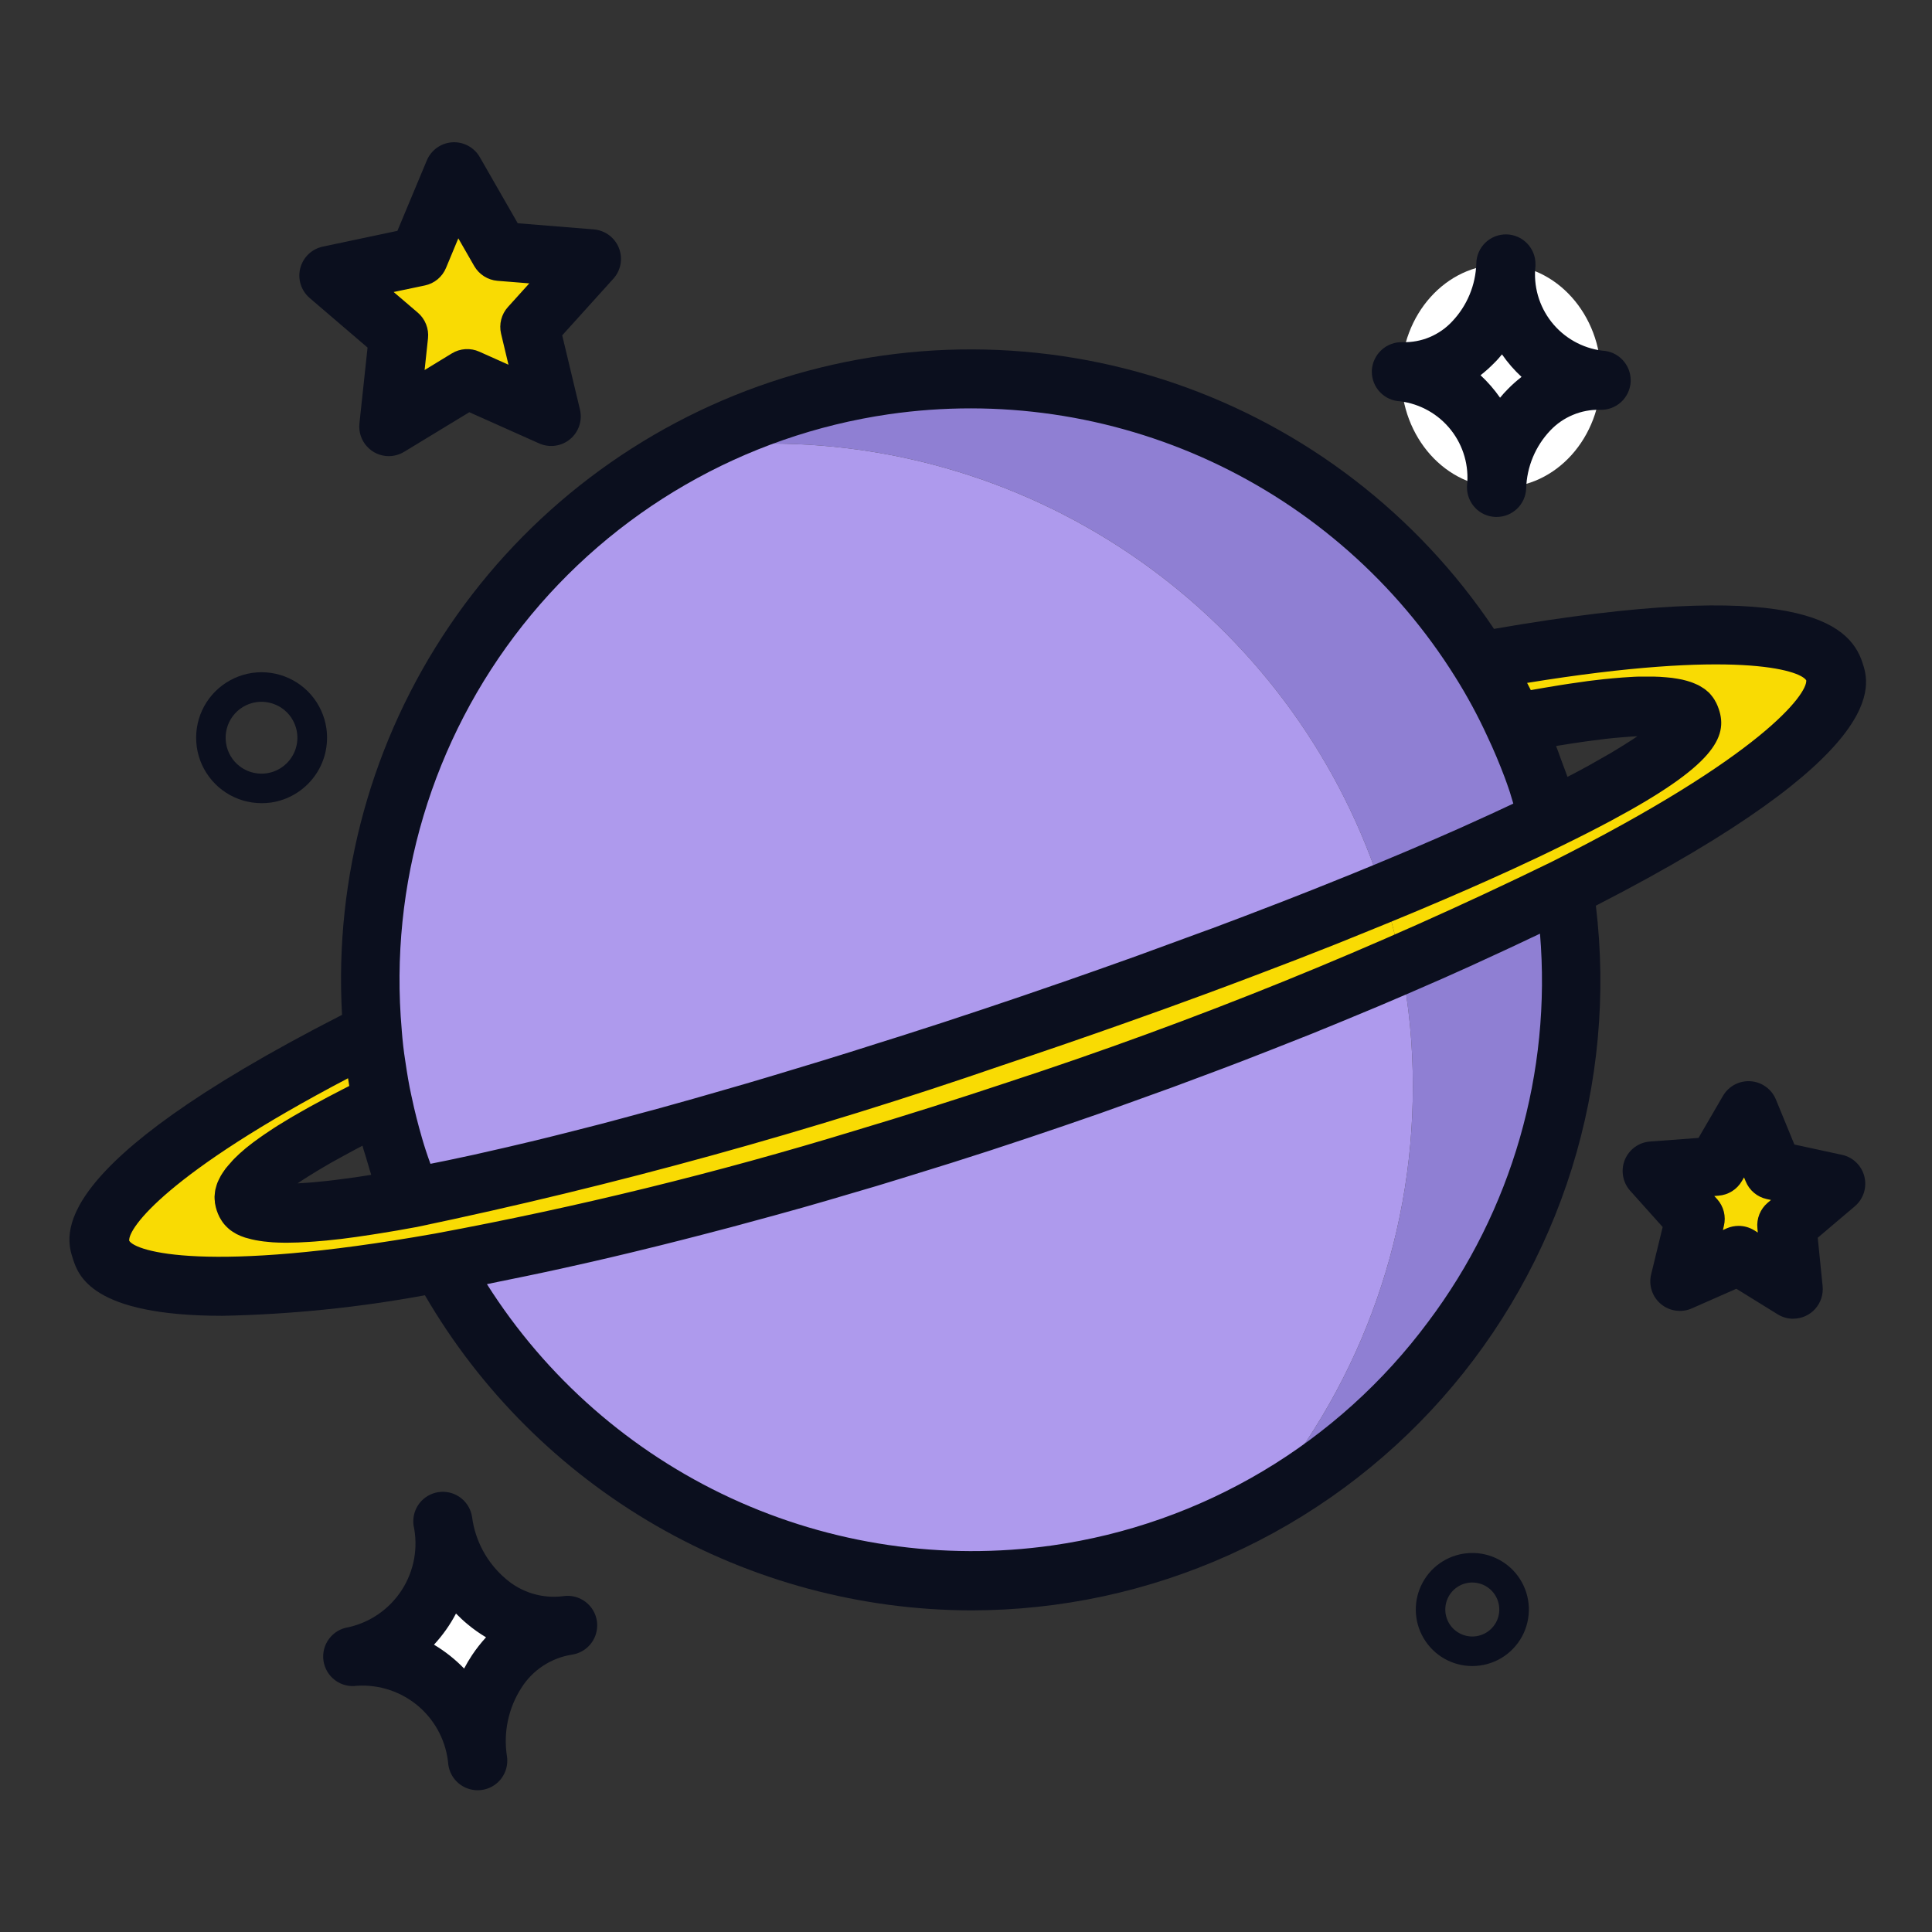 <svg width="49" height="49" viewBox="0 0 49 49" fill="none" xmlns="http://www.w3.org/2000/svg">
<rect x="0" y="0" width="49" height="49" fill="#333333" stroke="none"/>
<path d="M46.558 30.022L45.32 31.08L45.485 32.7L44.098 31.845L42.605 32.497L42.988 30.915L41.908 29.7L43.528 29.58L44.353 28.17L44.968 29.677L46.558 30.022Z" fill="#F9DB03"/>
<path d="M46.52 17.032C46.91 18.187 44.225 20.25 39.673 22.537C38.42 23.167 37.033 23.812 35.533 24.457C35.422 23.845 35.269 23.241 35.075 22.65C36.695 21.982 38.113 21.352 39.29 20.775C41.683 19.605 43.033 18.682 42.875 18.225C42.718 17.767 41.06 17.835 38.398 18.352C38.147 17.807 37.861 17.278 37.543 16.77C42.665 15.84 46.13 15.847 46.52 17.032Z" fill="#F9DB03"/>
<path d="M38.071 12.363C39.47 12.363 40.605 11.097 40.605 9.536C40.605 7.975 39.47 6.709 38.071 6.709C36.672 6.709 35.538 7.975 35.538 9.536C35.538 11.097 36.672 12.363 38.071 12.363Z" fill="white"/>
<path d="M39.695 22.665C40.144 25.763 39.629 28.924 38.218 31.72C36.808 34.514 34.572 36.808 31.812 38.287C34.407 35.317 35.835 31.506 35.833 27.562C35.836 26.52 35.735 25.48 35.532 24.457C37.032 23.812 38.42 23.167 39.672 22.537L39.695 22.665ZM38.398 18.352C38.773 19.129 39.071 19.94 39.29 20.775C38.112 21.352 36.695 21.982 35.075 22.65C34.031 19.343 31.96 16.454 29.163 14.404C26.366 12.354 22.988 11.249 19.52 11.25C18.838 11.249 18.156 11.294 17.48 11.385C20.885 9.577 24.848 9.127 28.572 10.127C32.295 11.126 35.501 13.5 37.542 16.77C37.861 17.278 38.147 17.807 38.398 18.352Z" fill="#8F7FD3"/>
<path d="M35.532 24.457C35.736 25.48 35.836 26.52 35.833 27.562C35.835 31.506 34.407 35.317 31.812 38.287C30.046 39.234 28.11 39.823 26.116 40.02C24.122 40.218 22.108 40.02 20.19 39.438C18.272 38.856 16.488 37.902 14.939 36.63C13.391 35.358 12.108 33.793 11.165 32.025C16.133 31.082 21.028 29.789 25.812 28.155C29.352 26.97 32.66 25.71 35.532 24.457Z" fill="#AE9AED"/>
<path d="M35.075 22.65C35.269 23.241 35.422 23.845 35.532 24.457C32.66 25.71 29.352 26.97 25.812 28.155C21.027 29.789 16.133 31.082 11.165 32.025C6.252 32.895 2.945 32.85 2.562 31.695C2.18 30.54 4.872 28.477 9.44 26.19C9.462 26.467 9.492 26.752 9.537 27.03C9.582 27.345 9.635 27.66 9.702 27.96C7.362 29.107 6.05 30 6.207 30.465C6.357 30.915 7.917 30.847 10.422 30.382C15.425 29.333 20.358 27.97 25.19 26.302C28.88 25.072 32.27 23.812 35.075 22.65Z" fill="#F9DB03"/>
<path d="M35.075 22.65C32.27 23.812 28.88 25.072 25.19 26.302C20.358 27.97 15.426 29.333 10.423 30.382C10.112 29.598 9.871 28.787 9.703 27.96C9.635 27.66 9.583 27.345 9.538 27.03C9.493 26.752 9.463 26.467 9.44 26.19C9.176 23.205 9.798 20.208 11.228 17.575C12.658 14.942 14.833 12.788 17.48 11.385C18.157 11.294 18.838 11.249 19.52 11.25C22.988 11.249 26.366 12.354 29.163 14.404C31.961 16.454 34.032 19.343 35.075 22.65Z" fill="#AE9AED"/>
<path d="M14.998 6.562L13.438 8.287L13.978 10.56L11.848 9.607L9.86 10.815L10.108 8.505L8.345 6.982L10.618 6.502L11.518 4.357L12.68 6.375L14.998 6.562Z" fill="#F9DB03"/>
<path d="M11.225 38.58C11.298 39.35 11.672 40.06 12.266 40.556C12.86 41.052 13.626 41.293 14.397 41.227C13.64 41.38 12.975 41.826 12.546 42.468C12.117 43.111 11.96 43.897 12.11 44.655C12.039 43.885 11.667 43.175 11.073 42.68C10.48 42.185 9.714 41.946 8.945 42.015C9.702 41.861 10.368 41.413 10.796 40.769C11.223 40.125 11.378 39.337 11.225 38.58Z" fill="white"/>
<path d="M45.482 33.447C45.343 33.447 45.206 33.408 45.087 33.335L44.038 32.686L42.908 33.184C42.78 33.241 42.639 33.26 42.5 33.24C42.361 33.221 42.231 33.163 42.124 33.073C42.016 32.983 41.936 32.865 41.893 32.732C41.849 32.599 41.843 32.456 41.877 32.32L42.169 31.12L41.344 30.199C41.251 30.095 41.189 29.966 41.165 29.828C41.141 29.691 41.156 29.549 41.208 29.419C41.261 29.289 41.348 29.177 41.461 29.094C41.574 29.012 41.708 28.962 41.847 28.952L43.078 28.86L43.699 27.793C43.77 27.672 43.873 27.573 43.996 27.508C44.12 27.443 44.259 27.413 44.399 27.423C44.539 27.432 44.673 27.481 44.786 27.563C44.9 27.645 44.988 27.757 45.041 27.886L45.51 29.028L46.716 29.289C46.853 29.318 46.978 29.385 47.079 29.483C47.18 29.58 47.251 29.704 47.285 29.84C47.319 29.975 47.314 30.118 47.272 30.251C47.229 30.384 47.15 30.503 47.043 30.594L46.102 31.392L46.226 32.62C46.236 32.724 46.225 32.83 46.192 32.929C46.16 33.029 46.106 33.12 46.036 33.198C45.966 33.276 45.88 33.338 45.784 33.381C45.688 33.423 45.584 33.445 45.48 33.445L45.482 33.447ZM44.096 31.091C44.235 31.091 44.371 31.13 44.49 31.203L44.582 31.26L44.572 31.152C44.559 31.031 44.577 30.909 44.622 30.796C44.667 30.684 44.739 30.584 44.832 30.505L44.916 30.434L44.809 30.411C44.69 30.385 44.579 30.331 44.486 30.253C44.392 30.174 44.32 30.074 44.274 29.961L44.233 29.862L44.178 29.955C44.116 30.06 44.031 30.149 43.928 30.213C43.824 30.278 43.707 30.316 43.586 30.325L43.478 30.334L43.553 30.415C43.634 30.506 43.691 30.614 43.721 30.732C43.75 30.849 43.751 30.972 43.722 31.09L43.697 31.197L43.797 31.152C43.891 31.112 43.993 31.091 44.096 31.091Z" fill="#0B0F1E"/>
<path d="M47.233 16.797C46.899 15.787 45.541 14.623 37.891 15.95C35.943 13.039 33.092 10.849 29.777 9.717C26.462 8.586 22.867 8.576 19.546 9.689C16.224 10.802 13.361 12.976 11.397 15.876C9.432 18.776 8.476 22.242 8.675 25.739C1.1 29.61 1.663 31.351 1.85 31.93C1.987 32.347 2.326 33.372 5.641 33.372C7.365 33.337 9.082 33.163 10.777 32.851C12.188 35.277 14.209 37.291 16.64 38.694C19.07 40.096 21.826 40.837 24.632 40.843C26.889 40.842 29.12 40.363 31.178 39.436C33.236 38.51 35.075 37.157 36.572 35.468C38.069 33.779 39.191 31.792 39.864 29.638C40.537 27.483 40.745 25.211 40.475 22.97C48.005 19.105 47.426 17.37 47.233 16.797ZM39.508 18.913C39.712 18.88 39.9 18.85 40.077 18.825L40.215 18.805C40.365 18.784 40.509 18.765 40.64 18.75L40.711 18.741C40.856 18.724 40.987 18.712 41.108 18.702L41.208 18.694C41.323 18.684 41.433 18.677 41.528 18.673C41.453 18.726 41.36 18.785 41.263 18.846L41.177 18.901C41.077 18.963 40.97 19.029 40.85 19.1L40.759 19.152C40.654 19.213 40.542 19.277 40.423 19.343L40.291 19.418C40.141 19.501 39.976 19.589 39.798 19.681L39.755 19.703C39.726 19.617 39.69 19.53 39.659 19.444C39.628 19.358 39.599 19.28 39.568 19.198C39.538 19.115 39.504 19.015 39.466 18.923L39.508 18.913ZM22.538 10.507C25.322 10.104 28.163 10.519 30.715 11.702C33.266 12.885 35.419 14.785 36.909 17.171C37.211 17.653 37.483 18.154 37.72 18.671C37.889 19.026 38.031 19.371 38.161 19.713C38.198 19.811 38.231 19.908 38.265 20.005C38.309 20.13 38.34 20.253 38.381 20.38L38.354 20.394C37.99 20.566 37.604 20.743 37.202 20.923L37.026 21.003C36.625 21.181 36.205 21.363 35.772 21.548L35.566 21.635C35.129 21.82 34.677 22.007 34.21 22.197L33.99 22.285C33.517 22.477 33.032 22.669 32.533 22.863L32.312 22.948C31.804 23.145 31.285 23.343 30.755 23.541L30.547 23.616C30.003 23.817 29.45 24.019 28.888 24.224L28.719 24.285C28.138 24.493 27.549 24.701 26.951 24.909L26.841 24.946C26.219 25.162 25.59 25.377 24.953 25.589C24.258 25.822 23.569 26.047 22.886 26.264C22.682 26.33 22.483 26.391 22.279 26.455C21.808 26.605 21.337 26.755 20.875 26.895C20.623 26.971 20.38 27.046 20.133 27.12C19.725 27.244 19.316 27.367 18.917 27.484C18.661 27.559 18.412 27.63 18.16 27.702C17.785 27.811 17.405 27.919 17.035 28.021C16.779 28.096 16.532 28.159 16.285 28.226C15.937 28.32 15.59 28.415 15.254 28.503C15.003 28.568 14.761 28.629 14.517 28.691C14.198 28.772 13.881 28.852 13.575 28.926C13.334 28.984 13.102 29.038 12.869 29.093C12.58 29.16 12.293 29.226 12.017 29.287C11.792 29.337 11.567 29.383 11.352 29.429C11.202 29.46 11.061 29.488 10.917 29.517C10.876 29.399 10.832 29.284 10.795 29.164C10.763 29.064 10.731 28.963 10.702 28.86C10.604 28.521 10.515 28.177 10.442 27.825L10.435 27.795C10.372 27.514 10.324 27.218 10.279 26.91C10.237 26.652 10.209 26.386 10.189 26.128V26.122C9.863 22.434 10.961 18.762 13.258 15.858C15.554 12.955 18.875 11.04 22.538 10.507ZM9.391 29.8C9.2 29.831 9.025 29.857 8.86 29.88L8.764 29.892C8.435 29.938 8.156 29.968 7.921 29.988L7.856 29.993C7.744 30.002 7.639 30.009 7.547 30.013C7.622 29.961 7.713 29.904 7.808 29.843L7.867 29.806C7.969 29.742 8.078 29.676 8.203 29.603C8.322 29.533 8.457 29.453 8.599 29.378L8.701 29.322C8.851 29.24 9.007 29.155 9.181 29.064L9.193 29.058C9.215 29.142 9.242 29.224 9.268 29.306C9.293 29.389 9.31 29.45 9.332 29.521C9.36 29.613 9.385 29.706 9.415 29.797L9.391 29.8ZM36.222 33.524C35.087 35.053 33.659 36.341 32.023 37.315C30.386 38.288 28.573 38.928 26.687 39.196C23.913 39.589 21.084 39.172 18.541 37.997C15.998 36.821 13.848 34.936 12.35 32.569C12.454 32.548 12.564 32.523 12.668 32.503C12.893 32.458 13.118 32.411 13.349 32.364C13.666 32.298 13.986 32.23 14.311 32.158L15.019 31.999C15.351 31.923 15.687 31.844 16.027 31.762C16.268 31.704 16.51 31.645 16.754 31.584C17.102 31.498 17.454 31.407 17.808 31.316C18.052 31.252 18.295 31.19 18.542 31.124C18.907 31.026 19.276 30.924 19.648 30.824C19.891 30.756 20.133 30.691 20.378 30.621C20.768 30.51 21.162 30.396 21.556 30.278C21.786 30.21 22.013 30.145 22.244 30.076C22.681 29.944 23.121 29.807 23.562 29.67C23.755 29.609 23.947 29.551 24.141 29.49C24.776 29.29 25.412 29.083 26.05 28.869C26.674 28.66 27.294 28.448 27.91 28.233C28.114 28.158 28.315 28.087 28.519 28.015C28.93 27.864 29.34 27.722 29.745 27.573C29.98 27.487 30.209 27.4 30.442 27.313C30.808 27.177 31.173 27.04 31.533 26.901C31.781 26.806 32.024 26.71 32.269 26.614C32.608 26.482 32.944 26.349 33.276 26.216C33.523 26.116 33.766 26.017 34.009 25.916C34.329 25.785 34.647 25.653 34.96 25.521C35.203 25.419 35.441 25.317 35.679 25.214C35.982 25.084 36.282 24.953 36.579 24.822C36.813 24.718 37.044 24.615 37.273 24.511C37.559 24.381 37.839 24.252 38.116 24.123C38.341 24.018 38.566 23.914 38.782 23.81L39.058 23.68C39.353 27.198 38.344 30.702 36.222 33.524ZM39.336 21.867C34.882 24.04 30.285 25.903 25.576 27.444C24.268 27.88 22.964 28.293 21.679 28.677C18.183 29.747 14.629 30.618 11.034 31.286C5.22 32.317 3.437 31.736 3.277 31.468C3.246 31.153 4.234 29.757 8.827 27.347C8.836 27.412 8.847 27.477 8.858 27.542L8.824 27.56C8.767 27.588 8.716 27.616 8.66 27.644C8.542 27.705 8.425 27.765 8.314 27.824C8.254 27.855 8.198 27.886 8.14 27.918C8.041 27.971 7.942 28.024 7.848 28.076L7.682 28.17C7.595 28.218 7.509 28.268 7.428 28.315L7.273 28.408C7.198 28.454 7.123 28.5 7.048 28.545L6.908 28.635C6.841 28.679 6.776 28.722 6.714 28.765L6.589 28.852C6.531 28.893 6.475 28.934 6.421 28.974C6.383 29.003 6.346 29.032 6.312 29.059C6.262 29.099 6.214 29.134 6.169 29.177C6.136 29.205 6.105 29.233 6.075 29.259C6.033 29.298 5.994 29.334 5.956 29.373C5.919 29.411 5.902 29.427 5.881 29.453C5.86 29.479 5.815 29.528 5.785 29.562C5.755 29.597 5.742 29.614 5.722 29.637C5.703 29.661 5.671 29.712 5.647 29.745C5.624 29.779 5.614 29.795 5.6 29.82C5.579 29.857 5.562 29.895 5.545 29.928C5.534 29.952 5.522 29.976 5.513 29.999C5.5 30.035 5.488 30.071 5.479 30.108C5.473 30.131 5.465 30.154 5.461 30.175C5.454 30.212 5.45 30.25 5.447 30.288C5.444 30.308 5.442 30.329 5.441 30.35C5.441 30.393 5.444 30.437 5.45 30.48C5.45 30.496 5.45 30.513 5.455 30.529C5.465 30.588 5.479 30.647 5.498 30.704C5.517 30.76 5.54 30.814 5.566 30.867C5.575 30.883 5.585 30.899 5.594 30.915C5.614 30.95 5.636 30.983 5.66 31.016C5.673 31.033 5.687 31.05 5.701 31.066C5.728 31.096 5.756 31.124 5.786 31.151C5.803 31.166 5.819 31.181 5.837 31.195C5.879 31.226 5.923 31.255 5.969 31.28C5.982 31.288 5.992 31.296 6.006 31.302C6.074 31.336 6.144 31.365 6.216 31.388C6.238 31.395 6.265 31.401 6.291 31.408C6.35 31.425 6.412 31.441 6.478 31.453C6.512 31.46 6.547 31.465 6.583 31.471C6.65 31.482 6.722 31.491 6.798 31.497L6.916 31.508C7.008 31.514 7.107 31.517 7.211 31.518C7.236 31.518 7.255 31.518 7.28 31.518H7.297C7.464 31.518 7.649 31.51 7.847 31.497L7.979 31.488C8.175 31.474 8.382 31.454 8.609 31.427L8.657 31.422C8.897 31.393 9.16 31.355 9.438 31.312L9.647 31.279C9.92 31.236 10.207 31.187 10.516 31.129L10.564 31.121C15.601 30.066 20.567 28.694 25.432 27.015C26.497 26.659 27.544 26.299 28.564 25.937C29.244 25.697 29.912 25.455 30.568 25.213C31.018 25.047 31.461 24.881 31.897 24.715C32.575 24.459 33.234 24.204 33.872 23.95L34.614 23.65C35.034 23.48 35.445 23.312 35.843 23.145L36.062 23.053C36.853 22.72 37.599 22.394 38.288 22.078L38.363 22.044C38.807 21.84 39.23 21.64 39.625 21.444C40.087 21.219 40.499 21.008 40.867 20.811C43.444 19.43 43.84 18.702 43.591 17.98C43.573 17.928 43.553 17.878 43.529 17.829C43.523 17.817 43.516 17.806 43.509 17.794C43.492 17.76 43.472 17.727 43.45 17.696C43.439 17.68 43.426 17.665 43.414 17.649C43.402 17.634 43.374 17.599 43.351 17.575C43.327 17.55 43.315 17.544 43.297 17.528C43.274 17.506 43.248 17.486 43.222 17.467C43.201 17.452 43.177 17.438 43.153 17.424C43.13 17.41 43.099 17.39 43.069 17.375C43.039 17.36 43.012 17.349 42.982 17.337C42.953 17.325 42.919 17.31 42.883 17.298C42.848 17.286 42.814 17.276 42.779 17.266C42.744 17.256 42.704 17.245 42.662 17.236C42.62 17.227 42.581 17.221 42.539 17.213C42.497 17.206 42.45 17.198 42.402 17.192C42.354 17.186 42.308 17.181 42.259 17.178C42.211 17.174 42.155 17.169 42.1 17.166C42.046 17.164 41.993 17.161 41.937 17.16C41.881 17.16 41.815 17.16 41.751 17.16C41.686 17.16 41.632 17.16 41.569 17.16C41.507 17.16 41.428 17.166 41.353 17.17C41.279 17.175 41.221 17.178 41.151 17.183C41.081 17.188 40.986 17.196 40.9 17.204L40.682 17.225C40.587 17.235 40.487 17.247 40.382 17.26C40.307 17.269 40.232 17.278 40.157 17.29C40.045 17.305 39.926 17.322 39.806 17.34L39.573 17.376C39.44 17.397 39.299 17.421 39.157 17.445L38.926 17.485L38.825 17.503L38.731 17.32C43.996 16.462 45.652 16.992 45.811 17.256C45.837 17.599 44.712 19.165 39.336 21.867Z" fill="#0B0F1E"/>
<path d="M37.953 13.111H37.925C37.731 13.103 37.549 13.021 37.415 12.881C37.281 12.741 37.206 12.555 37.206 12.361C37.206 12.35 37.206 12.339 37.206 12.328C37.263 11.819 37.117 11.308 36.799 10.905C36.482 10.503 36.019 10.242 35.511 10.178C35.317 10.17 35.135 10.087 35.001 9.947C34.867 9.808 34.793 9.621 34.793 9.428C34.793 9.418 34.793 9.406 34.793 9.396C34.803 9.198 34.891 9.012 35.037 8.877C35.183 8.743 35.376 8.672 35.574 8.678C35.809 8.685 36.042 8.642 36.259 8.551C36.475 8.46 36.67 8.325 36.83 8.153C37.209 7.754 37.427 7.229 37.443 6.679C37.447 6.48 37.53 6.291 37.673 6.154C37.817 6.016 38.009 5.941 38.208 5.945C38.407 5.949 38.596 6.032 38.734 6.176C38.872 6.319 38.947 6.512 38.943 6.711C38.943 6.722 38.943 6.733 38.943 6.743C38.886 7.253 39.032 7.764 39.35 8.167C39.667 8.569 40.131 8.831 40.64 8.894C40.833 8.902 41.016 8.985 41.149 9.125C41.283 9.265 41.358 9.451 41.358 9.644C41.358 9.655 41.358 9.665 41.358 9.676C41.349 9.875 41.262 10.062 41.115 10.197C40.969 10.331 40.775 10.402 40.576 10.393C40.342 10.388 40.108 10.432 39.892 10.523C39.675 10.613 39.48 10.748 39.319 10.918C38.94 11.317 38.722 11.842 38.707 12.392C38.699 12.586 38.616 12.77 38.475 12.904C38.335 13.038 38.148 13.112 37.953 13.111ZM37.55 9.517C37.735 9.689 37.901 9.88 38.045 10.087C38.108 10.012 38.172 9.937 38.24 9.871C38.349 9.759 38.466 9.655 38.59 9.559C38.404 9.387 38.238 9.196 38.094 8.988C38.032 9.063 37.968 9.138 37.899 9.204C37.79 9.316 37.673 9.421 37.55 9.517ZM12.112 45.405C11.932 45.404 11.758 45.339 11.622 45.221C11.486 45.103 11.397 44.94 11.371 44.762C11.325 44.19 11.057 43.66 10.624 43.284C10.19 42.909 9.627 42.719 9.054 42.755C8.857 42.784 8.657 42.733 8.498 42.614C8.338 42.495 8.233 42.317 8.204 42.12C8.176 41.923 8.226 41.723 8.346 41.564C8.465 41.404 8.642 41.299 8.839 41.27C9.399 41.144 9.886 40.803 10.195 40.319C10.504 39.836 10.61 39.25 10.489 38.689C10.484 38.653 10.481 38.617 10.482 38.581C10.483 38.392 10.555 38.21 10.684 38.072C10.814 37.935 10.99 37.851 11.178 37.837C11.367 37.824 11.553 37.882 11.701 38.001C11.848 38.119 11.945 38.288 11.973 38.475C12.053 39.083 12.355 39.64 12.822 40.038C13.021 40.212 13.255 40.342 13.508 40.418C13.761 40.495 14.027 40.516 14.289 40.482C14.486 40.453 14.686 40.504 14.845 40.623C15.005 40.742 15.11 40.919 15.139 41.116C15.144 41.152 15.147 41.189 15.146 41.225C15.146 41.405 15.081 41.579 14.963 41.715C14.845 41.851 14.683 41.94 14.505 41.966C14.244 42.007 13.995 42.103 13.774 42.248C13.553 42.393 13.366 42.583 13.225 42.806C12.893 43.321 12.762 43.941 12.858 44.547C12.863 44.583 12.866 44.619 12.866 44.656C12.866 44.836 12.801 45.01 12.683 45.146C12.565 45.282 12.402 45.371 12.224 45.397C12.187 45.402 12.149 45.405 12.112 45.405ZM11.007 41.713C11.287 41.88 11.544 42.083 11.771 42.318C11.832 42.201 11.9 42.087 11.973 41.977C12.079 41.818 12.198 41.667 12.327 41.526C12.162 41.428 12.005 41.317 11.858 41.194C11.755 41.109 11.658 41.018 11.565 40.923C11.415 41.21 11.227 41.475 11.007 41.713ZM6.628 20.37C6.31 20.369 5.999 20.277 5.732 20.104C5.465 19.931 5.254 19.685 5.122 19.396C4.991 19.106 4.946 18.785 4.992 18.47C5.037 18.155 5.173 17.861 5.381 17.621C5.59 17.381 5.863 17.206 6.168 17.116C6.473 17.027 6.798 17.027 7.103 17.117C7.408 17.207 7.681 17.382 7.889 17.622C8.098 17.863 8.232 18.158 8.278 18.472C8.309 18.688 8.297 18.909 8.244 19.12C8.19 19.332 8.095 19.53 7.964 19.705C7.833 19.88 7.669 20.027 7.481 20.139C7.294 20.25 7.086 20.324 6.87 20.355C6.79 20.366 6.709 20.371 6.628 20.37ZM6.633 17.799C6.588 17.799 6.544 17.802 6.5 17.808C6.261 17.844 6.047 17.972 5.903 18.165C5.759 18.359 5.697 18.601 5.732 18.84C5.748 18.958 5.788 19.073 5.849 19.175C5.91 19.279 5.99 19.368 6.087 19.44C6.202 19.526 6.336 19.584 6.478 19.608C6.621 19.633 6.766 19.623 6.904 19.58C7.042 19.537 7.167 19.461 7.27 19.36C7.373 19.259 7.45 19.135 7.496 18.998C7.541 18.862 7.554 18.716 7.532 18.573C7.51 18.431 7.455 18.296 7.371 18.178C7.286 18.061 7.176 17.966 7.047 17.9C6.919 17.835 6.777 17.8 6.633 17.799ZM37.343 42.255C37.094 42.255 36.85 42.191 36.633 42.068C36.416 41.944 36.236 41.767 36.109 41.553C35.981 41.339 35.912 41.095 35.908 40.846C35.904 40.597 35.964 40.351 36.084 40.133C36.203 39.914 36.378 39.73 36.59 39.6C36.802 39.469 37.044 39.396 37.293 39.388C37.542 39.379 37.789 39.436 38.009 39.552C38.23 39.668 38.416 39.839 38.55 40.049C38.689 40.266 38.766 40.515 38.775 40.772C38.783 41.029 38.723 41.284 38.6 41.509C38.476 41.734 38.295 41.923 38.074 42.054C37.853 42.185 37.6 42.254 37.343 42.255ZM37.34 40.136C37.188 40.136 37.04 40.187 36.92 40.28C36.8 40.374 36.715 40.504 36.677 40.652C36.64 40.799 36.652 40.954 36.713 41.094C36.773 41.233 36.879 41.349 37.012 41.421C37.145 41.494 37.299 41.521 37.449 41.497C37.599 41.473 37.737 41.4 37.841 41.288C37.945 41.178 38.009 41.035 38.023 40.884C38.036 40.732 38 40.581 37.918 40.453C37.87 40.377 37.807 40.311 37.733 40.26C37.66 40.208 37.577 40.172 37.489 40.153C37.44 40.141 37.39 40.136 37.34 40.136ZM9.861 11.569C9.756 11.569 9.652 11.546 9.556 11.504C9.46 11.461 9.374 11.398 9.304 11.32C9.233 11.242 9.18 11.149 9.148 11.049C9.116 10.949 9.105 10.844 9.116 10.739L9.322 8.815L7.85 7.555C7.745 7.463 7.667 7.344 7.626 7.211C7.584 7.078 7.581 6.935 7.616 6.8C7.651 6.665 7.723 6.543 7.824 6.446C7.924 6.35 8.05 6.284 8.187 6.255L10.079 5.855L10.825 4.069C10.879 3.94 10.968 3.829 11.082 3.747C11.196 3.666 11.33 3.618 11.47 3.609C11.609 3.6 11.749 3.631 11.872 3.697C11.995 3.763 12.098 3.862 12.168 3.984L13.131 5.662L15.06 5.818C15.2 5.83 15.333 5.88 15.446 5.963C15.558 6.046 15.645 6.159 15.697 6.289C15.748 6.419 15.762 6.561 15.738 6.699C15.713 6.837 15.65 6.965 15.556 7.069L14.259 8.505L14.709 10.387C14.742 10.523 14.735 10.666 14.691 10.799C14.647 10.931 14.566 11.049 14.459 11.138C14.351 11.228 14.22 11.285 14.082 11.304C13.943 11.323 13.802 11.303 13.674 11.246L11.903 10.455L10.25 11.459C10.133 11.53 9.998 11.568 9.861 11.569ZM9.984 7.406L10.598 7.931C10.69 8.01 10.762 8.111 10.806 8.224C10.851 8.337 10.868 8.459 10.855 8.58L10.769 9.385L11.46 8.963C11.563 8.9 11.681 8.863 11.803 8.855C11.924 8.848 12.045 8.869 12.156 8.919L12.896 9.25L12.708 8.462C12.68 8.344 12.682 8.221 12.712 8.103C12.742 7.986 12.8 7.877 12.882 7.787L13.424 7.187L12.617 7.122C12.495 7.112 12.378 7.072 12.276 7.007C12.173 6.942 12.088 6.852 12.027 6.747L11.624 6.045L11.312 6.795C11.266 6.907 11.192 7.006 11.099 7.084C11.005 7.162 10.894 7.215 10.775 7.24L9.984 7.406Z" fill="#0B0F1E"/>
</svg>
